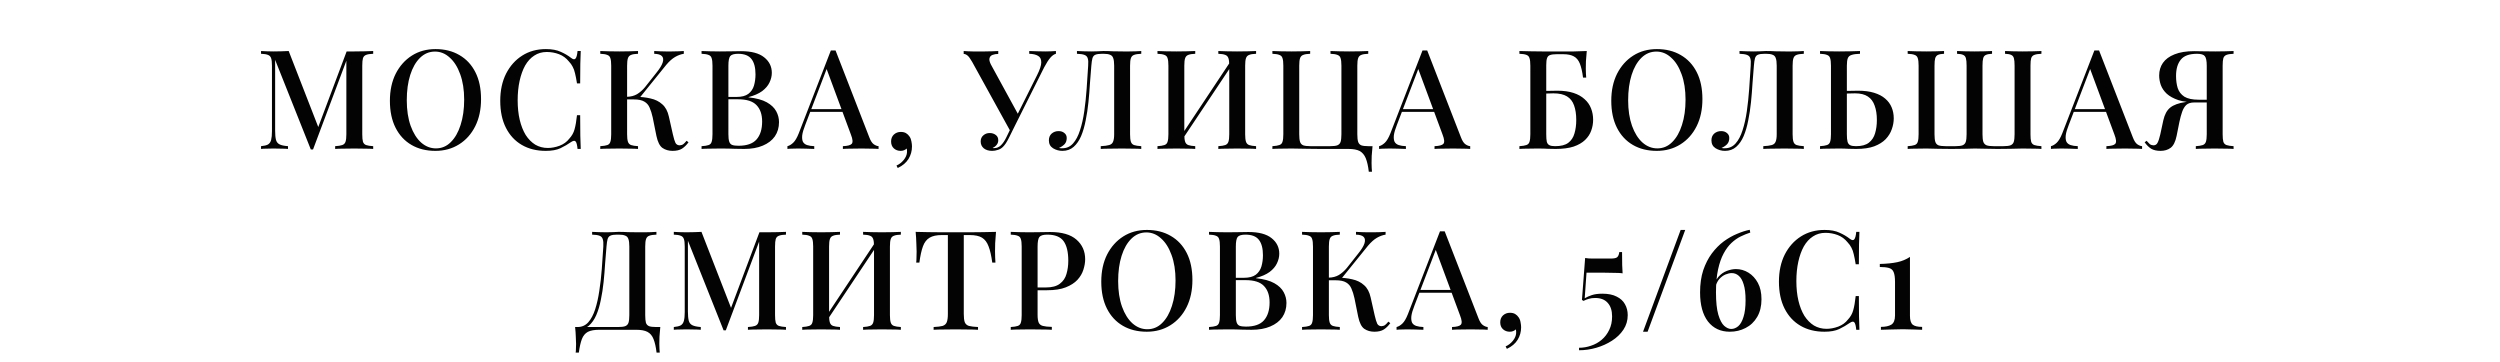 <?xml version="1.0" encoding="UTF-8"?> <svg xmlns="http://www.w3.org/2000/svg" width="235" height="34" viewBox="0 0 235 34" fill="none"><path d="M35.08 4.796V5.056C34.785 5.065 34.564 5.099 34.417 5.16C34.27 5.212 34.17 5.316 34.118 5.472C34.075 5.619 34.053 5.853 34.053 6.174V12.622C34.053 12.934 34.075 13.168 34.118 13.324C34.17 13.48 34.27 13.584 34.417 13.636C34.564 13.688 34.785 13.723 35.08 13.74V14C34.863 13.983 34.595 13.974 34.274 13.974C33.953 13.965 33.628 13.961 33.299 13.961C32.935 13.961 32.593 13.965 32.272 13.974C31.951 13.974 31.696 13.983 31.505 14V13.74C31.8 13.723 32.021 13.688 32.168 13.636C32.324 13.584 32.428 13.48 32.48 13.324C32.532 13.168 32.558 12.934 32.558 12.622V5.511L32.623 5.537L29.425 14.052H29.217L25.863 5.628V12.284C25.863 12.648 25.889 12.934 25.941 13.142C25.993 13.341 26.106 13.484 26.279 13.571C26.452 13.658 26.717 13.714 27.072 13.74V14C26.907 13.983 26.695 13.974 26.435 13.974C26.184 13.965 25.945 13.961 25.72 13.961C25.503 13.961 25.287 13.965 25.07 13.974C24.853 13.974 24.676 13.983 24.537 14V13.74C24.823 13.714 25.04 13.662 25.187 13.584C25.334 13.497 25.434 13.354 25.486 13.155C25.538 12.956 25.564 12.683 25.564 12.336V6.174C25.564 5.853 25.538 5.619 25.486 5.472C25.434 5.316 25.334 5.212 25.187 5.16C25.04 5.099 24.823 5.065 24.537 5.056V4.796C24.676 4.805 24.853 4.813 25.07 4.822C25.287 4.831 25.503 4.835 25.72 4.835C25.971 4.835 26.223 4.831 26.474 4.822C26.734 4.813 26.955 4.805 27.137 4.796L30.01 12.18L29.763 12.349L32.584 4.835C32.697 4.835 32.814 4.835 32.935 4.835C33.056 4.835 33.178 4.835 33.299 4.835C33.628 4.835 33.953 4.831 34.274 4.822C34.595 4.813 34.863 4.805 35.08 4.796ZM40.941 4.614C41.79 4.614 42.536 4.8 43.177 5.173C43.827 5.546 44.33 6.083 44.685 6.785C45.04 7.478 45.218 8.323 45.218 9.32C45.218 10.291 45.036 11.14 44.672 11.868C44.308 12.596 43.801 13.164 43.151 13.571C42.501 13.978 41.76 14.182 40.928 14.182C40.07 14.182 39.32 13.996 38.679 13.623C38.038 13.25 37.539 12.713 37.184 12.011C36.829 11.309 36.651 10.464 36.651 9.476C36.651 8.505 36.833 7.656 37.197 6.928C37.57 6.2 38.077 5.632 38.718 5.225C39.359 4.818 40.1 4.614 40.941 4.614ZM40.889 4.848C40.352 4.848 39.884 5.043 39.485 5.433C39.086 5.823 38.779 6.36 38.562 7.045C38.345 7.73 38.237 8.523 38.237 9.424C38.237 10.343 38.358 11.144 38.601 11.829C38.844 12.505 39.173 13.029 39.589 13.402C40.005 13.766 40.469 13.948 40.98 13.948C41.517 13.948 41.981 13.753 42.371 13.363C42.77 12.973 43.077 12.436 43.294 11.751C43.519 11.058 43.632 10.265 43.632 9.372C43.632 8.445 43.506 7.643 43.255 6.967C43.012 6.291 42.683 5.771 42.267 5.407C41.86 5.034 41.4 4.848 40.889 4.848ZM51.312 4.614C51.885 4.614 52.352 4.701 52.717 4.874C53.089 5.039 53.419 5.234 53.705 5.459C53.878 5.589 54.008 5.606 54.094 5.511C54.19 5.407 54.255 5.169 54.289 4.796H54.589C54.571 5.125 54.558 5.524 54.55 5.992C54.541 6.451 54.536 7.067 54.536 7.838H54.237C54.177 7.457 54.116 7.145 54.056 6.902C54.004 6.659 53.93 6.451 53.834 6.278C53.748 6.105 53.627 5.936 53.471 5.771C53.219 5.459 52.911 5.234 52.547 5.095C52.184 4.956 51.798 4.887 51.391 4.887C50.949 4.887 50.559 5 50.221 5.225C49.883 5.442 49.596 5.754 49.362 6.161C49.137 6.568 48.964 7.049 48.843 7.604C48.721 8.159 48.66 8.765 48.66 9.424C48.66 10.1 48.725 10.715 48.855 11.27C48.986 11.816 49.172 12.288 49.414 12.687C49.666 13.077 49.965 13.38 50.312 13.597C50.667 13.805 51.061 13.909 51.495 13.909C51.85 13.909 52.218 13.84 52.599 13.701C52.981 13.554 53.284 13.333 53.51 13.038C53.752 12.778 53.917 12.488 54.004 12.167C54.099 11.838 54.177 11.391 54.237 10.828H54.536C54.536 11.625 54.541 12.271 54.55 12.765C54.558 13.25 54.571 13.662 54.589 14H54.289C54.255 13.627 54.194 13.393 54.108 13.298C54.029 13.203 53.895 13.216 53.705 13.337C53.384 13.562 53.041 13.762 52.678 13.935C52.322 14.1 51.863 14.182 51.3 14.182C50.441 14.182 49.692 13.996 49.05 13.623C48.409 13.25 47.911 12.713 47.556 12.011C47.2 11.309 47.023 10.464 47.023 9.476C47.023 8.505 47.205 7.656 47.569 6.928C47.941 6.2 48.448 5.632 49.09 5.225C49.731 4.818 50.472 4.614 51.312 4.614ZM59.975 4.796V5.056C59.689 5.065 59.472 5.099 59.325 5.16C59.178 5.212 59.078 5.316 59.026 5.472C58.974 5.619 58.948 5.853 58.948 6.174V12.622C58.948 12.934 58.974 13.168 59.026 13.324C59.078 13.48 59.178 13.584 59.325 13.636C59.472 13.688 59.689 13.723 59.975 13.74V14C59.767 13.983 59.502 13.974 59.182 13.974C58.87 13.965 58.549 13.961 58.22 13.961C57.856 13.961 57.514 13.965 57.193 13.974C56.881 13.974 56.625 13.983 56.426 14V13.74C56.721 13.723 56.941 13.688 57.089 13.636C57.236 13.584 57.331 13.48 57.375 13.324C57.427 13.168 57.453 12.934 57.453 12.622V6.174C57.453 5.853 57.427 5.619 57.375 5.472C57.331 5.316 57.232 5.212 57.076 5.16C56.928 5.099 56.712 5.065 56.426 5.056V4.796C56.625 4.805 56.881 4.813 57.193 4.822C57.514 4.831 57.856 4.835 58.22 4.835C58.549 4.835 58.87 4.831 59.182 4.822C59.502 4.813 59.767 4.805 59.975 4.796ZM59.689 9.099C60.226 9.099 60.712 9.151 61.145 9.255C61.587 9.35 61.955 9.532 62.25 9.801C62.553 10.061 62.761 10.447 62.874 10.958L63.251 12.635C63.337 13.016 63.42 13.285 63.498 13.441C63.584 13.588 63.719 13.662 63.901 13.662C64.04 13.653 64.152 13.614 64.239 13.545C64.334 13.467 64.434 13.363 64.538 13.233L64.72 13.376C64.538 13.627 64.334 13.827 64.109 13.974C63.883 14.113 63.589 14.182 63.225 14.182C62.861 14.182 62.544 14.091 62.276 13.909C62.016 13.727 61.825 13.35 61.704 12.778L61.353 11.036C61.275 10.681 61.179 10.377 61.067 10.126C60.963 9.875 60.798 9.684 60.573 9.554C60.347 9.415 60.018 9.346 59.585 9.346H58.675V9.099H59.689ZM58.935 9.346V9.099C59.299 9.09 59.615 9.008 59.884 8.852C60.153 8.687 60.4 8.471 60.625 8.202L61.704 6.837C62.007 6.464 62.202 6.148 62.289 5.888C62.376 5.619 62.354 5.416 62.224 5.277C62.094 5.138 61.851 5.065 61.496 5.056V4.796C61.678 4.805 61.86 4.813 62.042 4.822C62.224 4.822 62.406 4.826 62.588 4.835C62.77 4.835 62.952 4.835 63.134 4.835C63.368 4.835 63.58 4.831 63.771 4.822C63.97 4.813 64.139 4.805 64.278 4.796V5.056C64.001 5.099 63.727 5.199 63.459 5.355C63.19 5.511 62.913 5.758 62.627 6.096L60.001 9.346H58.935ZM65.947 4.796C66.146 4.805 66.402 4.813 66.714 4.822C67.034 4.831 67.351 4.835 67.663 4.835C68.079 4.835 68.473 4.831 68.846 4.822C69.227 4.813 69.496 4.809 69.652 4.809C70.623 4.809 71.346 5 71.823 5.381C72.308 5.762 72.551 6.252 72.551 6.85C72.551 7.153 72.477 7.457 72.33 7.76C72.191 8.055 71.962 8.323 71.641 8.566C71.32 8.8 70.895 8.986 70.367 9.125V9.151C71.095 9.229 71.667 9.385 72.083 9.619C72.499 9.853 72.793 10.135 72.967 10.464C73.14 10.785 73.227 11.123 73.227 11.478C73.227 11.989 73.097 12.436 72.837 12.817C72.577 13.19 72.2 13.48 71.706 13.688C71.221 13.896 70.635 14 69.951 14C69.76 14 69.47 13.996 69.08 13.987C68.698 13.97 68.235 13.961 67.689 13.961C67.359 13.961 67.034 13.965 66.714 13.974C66.402 13.974 66.146 13.983 65.947 14V13.74C66.242 13.723 66.463 13.688 66.61 13.636C66.757 13.584 66.853 13.48 66.896 13.324C66.948 13.168 66.974 12.934 66.974 12.622V6.174C66.974 5.853 66.948 5.619 66.896 5.472C66.853 5.316 66.753 5.212 66.597 5.16C66.45 5.099 66.233 5.065 65.947 5.056V4.796ZM69.379 5.056C69.006 5.056 68.759 5.13 68.638 5.277C68.525 5.424 68.469 5.723 68.469 6.174V12.622C68.469 12.925 68.495 13.155 68.547 13.311C68.599 13.467 68.69 13.571 68.82 13.623C68.959 13.675 69.158 13.701 69.418 13.701C70.198 13.701 70.761 13.506 71.108 13.116C71.463 12.717 71.641 12.154 71.641 11.426C71.641 10.759 71.463 10.243 71.108 9.879C70.761 9.515 70.185 9.333 69.379 9.333H68.118C68.118 9.333 68.118 9.298 68.118 9.229C68.118 9.151 68.118 9.112 68.118 9.112H69.236C69.713 9.112 70.081 9.017 70.341 8.826C70.601 8.627 70.778 8.367 70.874 8.046C70.969 7.717 71.017 7.366 71.017 6.993C71.017 6.352 70.891 5.871 70.64 5.55C70.388 5.221 69.968 5.056 69.379 5.056ZM78.542 4.744L81.714 12.908C81.836 13.229 81.974 13.445 82.13 13.558C82.295 13.671 82.447 13.731 82.585 13.74V14C82.377 13.983 82.13 13.974 81.844 13.974C81.567 13.965 81.285 13.961 80.999 13.961C80.635 13.961 80.297 13.965 79.985 13.974C79.673 13.974 79.422 13.983 79.231 14V13.74C79.673 13.723 79.951 13.649 80.063 13.519C80.185 13.38 80.159 13.09 79.985 12.648L77.645 6.33L77.853 6.096L75.695 11.738C75.539 12.128 75.444 12.453 75.409 12.713C75.383 12.973 75.405 13.177 75.474 13.324C75.552 13.471 75.682 13.575 75.864 13.636C76.046 13.697 76.272 13.731 76.54 13.74V14C76.28 13.983 76.016 13.974 75.747 13.974C75.487 13.965 75.24 13.961 75.006 13.961C74.798 13.961 74.612 13.965 74.447 13.974C74.291 13.974 74.148 13.983 74.018 14V13.74C74.2 13.697 74.382 13.588 74.564 13.415C74.746 13.242 74.92 12.947 75.084 12.531L78.1 4.744C78.17 4.744 78.243 4.744 78.321 4.744C78.399 4.744 78.473 4.744 78.542 4.744ZM79.907 10.256V10.516H76.033L76.163 10.256H79.907ZM84.673 12.401C84.873 12.401 85.037 12.44 85.167 12.518C85.297 12.596 85.406 12.7 85.492 12.83C85.588 12.969 85.648 13.125 85.674 13.298C85.709 13.471 85.726 13.627 85.726 13.766C85.726 14.191 85.618 14.581 85.401 14.936C85.184 15.291 84.847 15.577 84.387 15.794L84.27 15.56C84.53 15.447 84.755 15.274 84.946 15.04C85.137 14.806 85.241 14.568 85.258 14.325C85.267 14.195 85.258 14.074 85.232 13.961C85.076 14.108 84.885 14.182 84.66 14.182C84.409 14.182 84.197 14.104 84.023 13.948C83.85 13.792 83.763 13.575 83.763 13.298C83.763 13.029 83.85 12.813 84.023 12.648C84.205 12.483 84.422 12.401 84.673 12.401ZM99.257 4.796V5.056C99.083 5.099 98.91 5.221 98.737 5.42C98.563 5.619 98.368 5.923 98.152 6.33L95.188 12.245L94.941 12.271L91.379 5.81C91.205 5.507 91.058 5.307 90.937 5.212C90.815 5.117 90.698 5.069 90.586 5.069V4.796C90.707 4.805 90.841 4.813 90.989 4.822C91.136 4.822 91.288 4.826 91.444 4.835C91.608 4.835 91.769 4.835 91.925 4.835C92.124 4.835 92.336 4.835 92.562 4.835C92.787 4.835 93.012 4.831 93.238 4.822C93.463 4.813 93.662 4.805 93.836 4.796V5.069C93.636 5.069 93.459 5.099 93.303 5.16C93.155 5.212 93.06 5.312 93.017 5.459C92.973 5.598 93.012 5.793 93.134 6.044L95.734 10.802L95.448 11.14L97.476 7.084C97.744 6.555 97.879 6.148 97.879 5.862C97.879 5.567 97.779 5.364 97.58 5.251C97.38 5.13 97.103 5.065 96.748 5.056V4.796C97.008 4.805 97.268 4.813 97.528 4.822C97.788 4.831 98.039 4.835 98.282 4.835C98.498 4.835 98.68 4.831 98.828 4.822C98.984 4.813 99.127 4.805 99.257 4.796ZM95.227 11.608L95.461 11.699L94.85 12.934C94.737 13.159 94.637 13.337 94.551 13.467C94.464 13.597 94.373 13.71 94.278 13.805C94.139 13.944 93.979 14.039 93.797 14.091C93.615 14.152 93.437 14.182 93.264 14.182C92.943 14.182 92.683 14.104 92.484 13.948C92.284 13.783 92.185 13.567 92.185 13.298C92.185 13.055 92.267 12.865 92.432 12.726C92.596 12.579 92.796 12.505 93.03 12.505C93.255 12.505 93.446 12.566 93.602 12.687C93.758 12.8 93.836 12.964 93.836 13.181C93.836 13.354 93.784 13.502 93.68 13.623C93.584 13.744 93.463 13.835 93.316 13.896C93.333 13.913 93.355 13.922 93.381 13.922C93.407 13.922 93.433 13.922 93.459 13.922C93.693 13.922 93.901 13.835 94.083 13.662C94.265 13.489 94.434 13.242 94.59 12.921L95.227 11.608ZM107.279 4.796V5.056C106.985 5.065 106.759 5.099 106.603 5.16C106.456 5.212 106.356 5.316 106.304 5.472C106.252 5.619 106.226 5.853 106.226 6.174V12.622C106.226 12.934 106.252 13.168 106.304 13.324C106.356 13.48 106.456 13.584 106.603 13.636C106.759 13.688 106.985 13.723 107.279 13.74V14C107.08 13.983 106.816 13.974 106.486 13.974C106.166 13.965 105.823 13.961 105.459 13.961C105.095 13.961 104.731 13.965 104.367 13.974C104.003 13.974 103.704 13.983 103.47 14V13.74C103.817 13.723 104.081 13.688 104.263 13.636C104.445 13.584 104.567 13.48 104.627 13.324C104.697 13.168 104.731 12.934 104.731 12.622V6.174C104.731 5.853 104.701 5.615 104.64 5.459C104.588 5.303 104.489 5.199 104.341 5.147C104.203 5.086 103.999 5.056 103.73 5.056H103.587C103.31 5.056 103.102 5.086 102.963 5.147C102.833 5.199 102.742 5.307 102.69 5.472C102.647 5.628 102.612 5.862 102.586 6.174C102.543 6.685 102.5 7.236 102.456 7.825C102.422 8.414 102.374 9.008 102.313 9.606C102.253 10.204 102.166 10.776 102.053 11.322C101.949 11.868 101.806 12.358 101.624 12.791C101.442 13.216 101.208 13.554 100.922 13.805C100.636 14.056 100.285 14.182 99.869 14.182C99.549 14.182 99.254 14.1 98.985 13.935C98.725 13.77 98.595 13.523 98.595 13.194C98.595 12.925 98.682 12.713 98.855 12.557C99.037 12.401 99.254 12.323 99.505 12.323C99.731 12.323 99.913 12.384 100.051 12.505C100.199 12.618 100.272 12.774 100.272 12.973C100.272 13.207 100.207 13.398 100.077 13.545C99.947 13.684 99.77 13.805 99.544 13.909C99.605 13.918 99.661 13.926 99.713 13.935C99.774 13.935 99.826 13.935 99.869 13.935C100.268 13.935 100.602 13.783 100.87 13.48C101.139 13.177 101.356 12.765 101.52 12.245C101.694 11.716 101.828 11.118 101.923 10.451C102.019 9.784 102.092 9.086 102.144 8.358C102.196 7.621 102.244 6.893 102.287 6.174C102.313 5.871 102.3 5.641 102.248 5.485C102.205 5.329 102.101 5.221 101.936 5.16C101.78 5.099 101.546 5.065 101.234 5.056V4.796C101.416 4.805 101.633 4.813 101.884 4.822C102.136 4.831 102.365 4.835 102.573 4.835C102.773 4.835 102.963 4.831 103.145 4.822C103.336 4.805 103.527 4.796 103.717 4.796C104.047 4.796 104.346 4.805 104.614 4.822C104.883 4.831 105.204 4.835 105.576 4.835C105.758 4.835 105.953 4.835 106.161 4.835C106.378 4.826 106.582 4.822 106.772 4.822C106.972 4.813 107.141 4.805 107.279 4.796ZM112.352 4.796V5.056C112.066 5.065 111.849 5.099 111.702 5.16C111.555 5.212 111.455 5.316 111.403 5.472C111.351 5.619 111.325 5.853 111.325 6.174V12.622C111.325 12.934 111.351 13.168 111.403 13.324C111.455 13.48 111.555 13.584 111.702 13.636C111.849 13.688 112.066 13.723 112.352 13.74V14C112.144 13.983 111.88 13.974 111.559 13.974C111.247 13.965 110.926 13.961 110.597 13.961C110.233 13.961 109.891 13.965 109.57 13.974C109.258 13.974 109.002 13.983 108.803 14V13.74C109.089 13.723 109.306 13.688 109.453 13.636C109.609 13.584 109.709 13.48 109.752 13.324C109.804 13.168 109.83 12.934 109.83 12.622V6.174C109.83 5.853 109.804 5.619 109.752 5.472C109.709 5.316 109.609 5.212 109.453 5.16C109.306 5.099 109.089 5.065 108.803 5.056V4.796C109.002 4.805 109.258 4.813 109.57 4.822C109.891 4.831 110.233 4.835 110.597 4.835C110.926 4.835 111.247 4.831 111.559 4.822C111.88 4.813 112.144 4.805 112.352 4.796ZM115.784 5.602C115.784 5.602 115.78 5.65 115.771 5.745C115.771 5.832 115.771 5.923 115.771 6.018C115.771 6.113 115.771 6.161 115.771 6.161L110.857 13.532L110.844 13.038L115.784 5.602ZM118.072 4.796V5.056C117.786 5.065 117.569 5.099 117.422 5.16C117.275 5.212 117.175 5.316 117.123 5.472C117.071 5.619 117.045 5.853 117.045 6.174V12.622C117.045 12.934 117.071 13.168 117.123 13.324C117.175 13.48 117.275 13.584 117.422 13.636C117.569 13.688 117.786 13.723 118.072 13.74V14C117.881 13.983 117.626 13.974 117.305 13.974C116.984 13.965 116.642 13.961 116.278 13.961C115.966 13.961 115.645 13.965 115.316 13.974C114.995 13.974 114.731 13.983 114.523 14V13.74C114.809 13.723 115.026 13.688 115.173 13.636C115.32 13.584 115.42 13.48 115.472 13.324C115.524 13.168 115.55 12.934 115.55 12.622V6.174C115.55 5.853 115.524 5.619 115.472 5.472C115.42 5.316 115.32 5.212 115.173 5.16C115.026 5.099 114.809 5.065 114.523 5.056V4.796C114.731 4.805 114.995 4.813 115.316 4.822C115.645 4.831 115.966 4.835 116.278 4.835C116.642 4.835 116.984 4.831 117.305 4.822C117.626 4.813 117.881 4.805 118.072 4.796ZM128.615 4.796V5.056C128.329 5.065 128.113 5.099 127.965 5.16C127.818 5.212 127.718 5.316 127.666 5.472C127.614 5.619 127.588 5.853 127.588 6.174V12.622C127.588 12.934 127.614 13.172 127.666 13.337C127.718 13.493 127.818 13.601 127.965 13.662C128.113 13.714 128.329 13.74 128.615 13.74H129.018C128.984 14.052 128.958 14.355 128.94 14.65C128.932 14.945 128.927 15.17 128.927 15.326C128.927 15.491 128.932 15.642 128.94 15.781C128.949 15.928 128.958 16.05 128.966 16.145H128.667C128.607 15.616 128.511 15.192 128.381 14.871C128.251 14.559 128.061 14.334 127.809 14.195C127.558 14.065 127.211 14 126.769 14C126.475 14 126.158 14 125.82 14C125.491 14 125.175 14 124.871 14C124.577 14 124.33 14 124.13 14C123.827 14 123.424 13.996 122.921 13.987C122.419 13.97 121.912 13.961 121.4 13.961C121.036 13.961 120.694 13.965 120.373 13.974C120.061 13.974 119.806 13.983 119.606 14V13.74C119.892 13.723 120.109 13.688 120.256 13.636C120.412 13.584 120.512 13.48 120.555 13.324C120.607 13.168 120.633 12.934 120.633 12.622V6.174C120.633 5.853 120.607 5.619 120.555 5.472C120.512 5.316 120.412 5.212 120.256 5.16C120.109 5.099 119.892 5.065 119.606 5.056V4.796C119.806 4.805 120.061 4.813 120.373 4.822C120.694 4.831 121.036 4.835 121.4 4.835C121.73 4.835 122.05 4.831 122.362 4.822C122.683 4.813 122.947 4.805 123.155 4.796V5.056C122.869 5.065 122.653 5.099 122.505 5.16C122.358 5.212 122.258 5.316 122.206 5.472C122.154 5.619 122.128 5.853 122.128 6.174V12.622C122.128 12.934 122.154 13.172 122.206 13.337C122.258 13.493 122.358 13.601 122.505 13.662C122.661 13.714 122.887 13.74 123.181 13.74H125.04C125.335 13.74 125.556 13.714 125.703 13.662C125.859 13.601 125.963 13.493 126.015 13.337C126.067 13.172 126.093 12.934 126.093 12.622V6.174C126.093 5.853 126.067 5.619 126.015 5.472C125.972 5.316 125.872 5.212 125.716 5.16C125.569 5.099 125.352 5.065 125.066 5.056V4.796C125.274 4.805 125.539 4.813 125.859 4.822C126.189 4.831 126.509 4.835 126.821 4.835C127.185 4.835 127.528 4.831 127.848 4.822C128.169 4.813 128.425 4.805 128.615 4.796ZM134.157 4.744L137.329 12.908C137.45 13.229 137.589 13.445 137.745 13.558C137.91 13.671 138.061 13.731 138.2 13.74V14C137.992 13.983 137.745 13.974 137.459 13.974C137.182 13.965 136.9 13.961 136.614 13.961C136.25 13.961 135.912 13.965 135.6 13.974C135.288 13.974 135.037 13.983 134.846 14V13.74C135.288 13.723 135.565 13.649 135.678 13.519C135.799 13.38 135.773 13.09 135.6 12.648L133.26 6.33L133.468 6.096L131.31 11.738C131.154 12.128 131.059 12.453 131.024 12.713C130.998 12.973 131.02 13.177 131.089 13.324C131.167 13.471 131.297 13.575 131.479 13.636C131.661 13.697 131.886 13.731 132.155 13.74V14C131.895 13.983 131.631 13.974 131.362 13.974C131.102 13.965 130.855 13.961 130.621 13.961C130.413 13.961 130.227 13.965 130.062 13.974C129.906 13.974 129.763 13.983 129.633 14V13.74C129.815 13.697 129.997 13.588 130.179 13.415C130.361 13.242 130.534 12.947 130.699 12.531L133.715 4.744C133.784 4.744 133.858 4.744 133.936 4.744C134.014 4.744 134.088 4.744 134.157 4.744ZM135.522 10.256V10.516H131.648L131.778 10.256H135.522ZM149.156 4.796C149.121 5.125 149.095 5.446 149.078 5.758C149.069 6.061 149.065 6.295 149.065 6.46C149.065 6.625 149.069 6.781 149.078 6.928C149.086 7.075 149.095 7.197 149.104 7.292H148.805C148.735 6.737 148.636 6.3 148.506 5.979C148.376 5.658 148.189 5.433 147.947 5.303C147.704 5.164 147.366 5.095 146.933 5.095H146.348C146.07 5.095 145.858 5.121 145.711 5.173C145.572 5.216 145.477 5.312 145.425 5.459C145.373 5.598 145.347 5.819 145.347 6.122V12.622C145.347 12.925 145.364 13.159 145.399 13.324C145.442 13.48 145.524 13.588 145.646 13.649C145.767 13.71 145.945 13.74 146.179 13.74C146.725 13.74 147.136 13.636 147.414 13.428C147.7 13.211 147.895 12.917 147.999 12.544C148.111 12.171 148.168 11.751 148.168 11.283C148.168 10.737 148.098 10.278 147.96 9.905C147.83 9.532 147.609 9.251 147.297 9.06C146.985 8.869 146.56 8.774 146.023 8.774C145.919 8.774 145.767 8.778 145.568 8.787C145.368 8.787 145.173 8.791 144.983 8.8C144.801 8.8 144.666 8.8 144.58 8.8L144.554 8.54C144.926 8.54 145.286 8.54 145.633 8.54C145.979 8.531 146.235 8.527 146.4 8.527C146.98 8.527 147.483 8.596 147.908 8.735C148.332 8.874 148.679 9.069 148.948 9.32C149.225 9.563 149.429 9.853 149.559 10.191C149.689 10.52 149.754 10.876 149.754 11.257C149.754 11.612 149.693 11.955 149.572 12.284C149.459 12.605 149.268 12.895 149 13.155C148.731 13.415 148.371 13.623 147.921 13.779C147.47 13.926 146.907 14 146.231 14C146.014 14 145.78 13.996 145.529 13.987C145.277 13.97 144.931 13.961 144.489 13.961C144.22 13.961 143.925 13.965 143.605 13.974C143.284 13.974 143.024 13.983 142.825 14V13.74C143.111 13.723 143.327 13.688 143.475 13.636C143.631 13.584 143.73 13.48 143.774 13.324C143.826 13.168 143.852 12.934 143.852 12.622V6.174C143.852 5.853 143.826 5.619 143.774 5.472C143.73 5.316 143.635 5.212 143.488 5.16C143.34 5.099 143.119 5.065 142.825 5.056V4.796C143.163 4.805 143.514 4.813 143.878 4.822C144.25 4.822 144.614 4.826 144.97 4.835C145.334 4.835 145.672 4.835 145.984 4.835C146.296 4.835 146.551 4.835 146.751 4.835C147.106 4.835 147.505 4.835 147.947 4.835C148.397 4.826 148.8 4.813 149.156 4.796ZM155.75 4.614C156.6 4.614 157.345 4.8 157.986 5.173C158.636 5.546 159.139 6.083 159.494 6.785C159.85 7.478 160.027 8.323 160.027 9.32C160.027 10.291 159.845 11.14 159.481 11.868C159.117 12.596 158.61 13.164 157.96 13.571C157.31 13.978 156.569 14.182 155.737 14.182C154.879 14.182 154.13 13.996 153.488 13.623C152.847 13.25 152.349 12.713 151.993 12.011C151.638 11.309 151.46 10.464 151.46 9.476C151.46 8.505 151.642 7.656 152.006 6.928C152.379 6.2 152.886 5.632 153.527 5.225C154.169 4.818 154.91 4.614 155.75 4.614ZM155.698 4.848C155.161 4.848 154.693 5.043 154.294 5.433C153.896 5.823 153.588 6.36 153.371 7.045C153.155 7.73 153.046 8.523 153.046 9.424C153.046 10.343 153.168 11.144 153.41 11.829C153.653 12.505 153.982 13.029 154.398 13.402C154.814 13.766 155.278 13.948 155.789 13.948C156.327 13.948 156.79 13.753 157.18 13.363C157.579 12.973 157.887 12.436 158.103 11.751C158.329 11.058 158.441 10.265 158.441 9.372C158.441 8.445 158.316 7.643 158.064 6.967C157.822 6.291 157.492 5.771 157.076 5.407C156.669 5.034 156.21 4.848 155.698 4.848ZM169.559 4.796V5.056C169.264 5.065 169.039 5.099 168.883 5.16C168.736 5.212 168.636 5.316 168.584 5.472C168.532 5.619 168.506 5.853 168.506 6.174V12.622C168.506 12.934 168.532 13.168 168.584 13.324C168.636 13.48 168.736 13.584 168.883 13.636C169.039 13.688 169.264 13.723 169.559 13.74V14C169.36 13.983 169.095 13.974 168.766 13.974C168.445 13.965 168.103 13.961 167.739 13.961C167.375 13.961 167.011 13.965 166.647 13.974C166.283 13.974 165.984 13.983 165.75 14V13.74C166.097 13.723 166.361 13.688 166.543 13.636C166.725 13.584 166.846 13.48 166.907 13.324C166.976 13.168 167.011 12.934 167.011 12.622V6.174C167.011 5.853 166.981 5.615 166.92 5.459C166.868 5.303 166.768 5.199 166.621 5.147C166.482 5.086 166.279 5.056 166.01 5.056H165.867C165.59 5.056 165.382 5.086 165.243 5.147C165.113 5.199 165.022 5.307 164.97 5.472C164.927 5.628 164.892 5.862 164.866 6.174C164.823 6.685 164.779 7.236 164.736 7.825C164.701 8.414 164.654 9.008 164.593 9.606C164.532 10.204 164.446 10.776 164.333 11.322C164.229 11.868 164.086 12.358 163.904 12.791C163.722 13.216 163.488 13.554 163.202 13.805C162.916 14.056 162.565 14.182 162.149 14.182C161.828 14.182 161.534 14.1 161.265 13.935C161.005 13.77 160.875 13.523 160.875 13.194C160.875 12.925 160.962 12.713 161.135 12.557C161.317 12.401 161.534 12.323 161.785 12.323C162.01 12.323 162.192 12.384 162.331 12.505C162.478 12.618 162.552 12.774 162.552 12.973C162.552 13.207 162.487 13.398 162.357 13.545C162.227 13.684 162.049 13.805 161.824 13.909C161.885 13.918 161.941 13.926 161.993 13.935C162.054 13.935 162.106 13.935 162.149 13.935C162.548 13.935 162.881 13.783 163.15 13.48C163.419 13.177 163.635 12.765 163.8 12.245C163.973 11.716 164.108 11.118 164.203 10.451C164.298 9.784 164.372 9.086 164.424 8.358C164.476 7.621 164.524 6.893 164.567 6.174C164.593 5.871 164.58 5.641 164.528 5.485C164.485 5.329 164.381 5.221 164.216 5.16C164.06 5.099 163.826 5.065 163.514 5.056V4.796C163.696 4.805 163.913 4.813 164.164 4.822C164.415 4.831 164.645 4.835 164.853 4.835C165.052 4.835 165.243 4.831 165.425 4.822C165.616 4.805 165.806 4.796 165.997 4.796C166.326 4.796 166.625 4.805 166.894 4.822C167.163 4.831 167.483 4.835 167.856 4.835C168.038 4.835 168.233 4.835 168.441 4.835C168.658 4.826 168.861 4.822 169.052 4.822C169.251 4.813 169.42 4.805 169.559 4.796ZM174.84 4.796V5.056C174.502 5.065 174.242 5.099 174.06 5.16C173.878 5.212 173.756 5.316 173.696 5.472C173.635 5.619 173.605 5.853 173.605 6.174V12.622C173.605 12.925 173.626 13.159 173.67 13.324C173.713 13.48 173.795 13.588 173.917 13.649C174.038 13.71 174.22 13.74 174.463 13.74C174.991 13.74 175.394 13.632 175.672 13.415C175.958 13.19 176.153 12.895 176.257 12.531C176.369 12.158 176.426 11.742 176.426 11.283C176.426 10.754 176.356 10.304 176.218 9.931C176.088 9.55 175.875 9.264 175.581 9.073C175.286 8.874 174.883 8.774 174.372 8.774C174.198 8.774 174.012 8.778 173.813 8.787C173.622 8.787 173.436 8.791 173.254 8.8C173.08 8.8 172.942 8.8 172.838 8.8L172.812 8.54C173.184 8.54 173.544 8.54 173.891 8.54C174.237 8.531 174.493 8.527 174.658 8.527C175.238 8.527 175.741 8.592 176.166 8.722C176.59 8.852 176.937 9.034 177.206 9.268C177.483 9.502 177.687 9.779 177.817 10.1C177.947 10.412 178.012 10.754 178.012 11.127C178.012 11.465 177.951 11.803 177.83 12.141C177.717 12.479 177.526 12.791 177.258 13.077C176.989 13.354 176.629 13.58 176.179 13.753C175.728 13.918 175.165 14 174.489 14C174.289 14 174.051 13.996 173.774 13.987C173.505 13.97 173.197 13.961 172.851 13.961C172.504 13.961 172.17 13.965 171.85 13.974C171.538 13.974 171.282 13.983 171.083 14V13.74C171.369 13.723 171.585 13.688 171.733 13.636C171.889 13.584 171.988 13.48 172.032 13.324C172.084 13.168 172.11 12.934 172.11 12.622V6.174C172.11 5.853 172.084 5.619 172.032 5.472C171.988 5.316 171.889 5.212 171.733 5.16C171.585 5.099 171.369 5.065 171.083 5.056V4.796C171.282 4.805 171.538 4.813 171.85 4.822C172.17 4.831 172.513 4.835 172.877 4.835C173.241 4.835 173.6 4.831 173.956 4.822C174.32 4.813 174.614 4.805 174.84 4.796ZM191.893 4.796V5.056C191.607 5.065 191.386 5.099 191.23 5.16C191.082 5.212 190.983 5.316 190.931 5.472C190.887 5.619 190.866 5.853 190.866 6.174V12.622C190.866 12.934 190.887 13.168 190.931 13.324C190.983 13.48 191.082 13.584 191.23 13.636C191.386 13.688 191.607 13.723 191.893 13.74V14C191.702 13.983 191.446 13.974 191.126 13.974C190.814 13.965 190.48 13.961 190.125 13.961C189.761 13.961 189.379 13.97 188.981 13.987C188.591 13.996 188.183 14 187.759 14C187.507 14 187.252 13.996 186.992 13.987C186.74 13.978 186.498 13.974 186.264 13.974C186.038 13.965 185.83 13.961 185.64 13.961C185.345 13.961 185.003 13.97 184.613 13.987C184.231 13.996 183.846 14 183.456 14C183.014 14 182.598 13.996 182.208 13.987C181.826 13.97 181.454 13.961 181.09 13.961C180.734 13.961 180.396 13.965 180.076 13.974C179.764 13.974 179.512 13.983 179.322 14V13.74C179.608 13.723 179.824 13.688 179.972 13.636C180.128 13.584 180.227 13.48 180.271 13.324C180.323 13.168 180.349 12.934 180.349 12.622V6.174C180.349 5.853 180.323 5.619 180.271 5.472C180.227 5.316 180.128 5.212 179.972 5.16C179.824 5.099 179.608 5.065 179.322 5.056V4.796C179.521 4.805 179.777 4.813 180.089 4.822C180.409 4.831 180.752 4.835 181.116 4.835C181.419 4.835 181.714 4.831 182 4.822C182.294 4.813 182.541 4.805 182.741 4.796V5.056C182.489 5.065 182.299 5.099 182.169 5.16C182.047 5.212 181.961 5.316 181.909 5.472C181.865 5.619 181.844 5.853 181.844 6.174V12.622C181.844 12.934 181.87 13.172 181.922 13.337C181.974 13.493 182.073 13.601 182.221 13.662C182.377 13.714 182.602 13.74 182.897 13.74H183.807C184.101 13.74 184.322 13.714 184.47 13.662C184.626 13.601 184.73 13.493 184.782 13.337C184.834 13.172 184.86 12.934 184.86 12.622V6.174C184.86 5.853 184.838 5.619 184.795 5.472C184.751 5.316 184.665 5.212 184.535 5.16C184.413 5.099 184.223 5.065 183.963 5.056V4.796C184.162 4.805 184.409 4.813 184.704 4.822C185.007 4.831 185.302 4.835 185.588 4.835C185.926 4.835 186.242 4.831 186.537 4.822C186.831 4.813 187.07 4.805 187.252 4.796V5.056C187 5.065 186.81 5.099 186.68 5.16C186.55 5.212 186.463 5.316 186.42 5.472C186.376 5.619 186.355 5.853 186.355 6.174V12.622C186.355 12.934 186.381 13.172 186.433 13.337C186.493 13.493 186.597 13.601 186.745 13.662C186.901 13.714 187.122 13.74 187.408 13.74H188.318C188.612 13.74 188.833 13.714 188.981 13.662C189.137 13.601 189.241 13.493 189.293 13.337C189.345 13.172 189.371 12.934 189.371 12.622V6.174C189.371 5.853 189.349 5.619 189.306 5.472C189.262 5.316 189.176 5.212 189.046 5.16C188.924 5.099 188.734 5.065 188.474 5.056V4.796C188.673 4.805 188.92 4.813 189.215 4.822C189.509 4.831 189.804 4.835 190.099 4.835C190.463 4.835 190.801 4.831 191.113 4.822C191.433 4.813 191.693 4.805 191.893 4.796ZM197.313 4.744L200.485 12.908C200.606 13.229 200.745 13.445 200.901 13.558C201.065 13.671 201.217 13.731 201.356 13.74V14C201.148 13.983 200.901 13.974 200.615 13.974C200.337 13.965 200.056 13.961 199.77 13.961C199.406 13.961 199.068 13.965 198.756 13.974C198.444 13.974 198.192 13.983 198.002 14V13.74C198.444 13.723 198.721 13.649 198.834 13.519C198.955 13.38 198.929 13.09 198.756 12.648L196.416 6.33L196.624 6.096L194.466 11.738C194.31 12.128 194.214 12.453 194.18 12.713C194.154 12.973 194.175 13.177 194.245 13.324C194.323 13.471 194.453 13.575 194.635 13.636C194.817 13.697 195.042 13.731 195.311 13.74V14C195.051 13.983 194.786 13.974 194.518 13.974C194.258 13.965 194.011 13.961 193.777 13.961C193.569 13.961 193.382 13.965 193.218 13.974C193.062 13.974 192.919 13.983 192.789 14V13.74C192.971 13.697 193.153 13.588 193.335 13.415C193.517 13.242 193.69 12.947 193.855 12.531L196.871 4.744C196.94 4.744 197.014 4.744 197.092 4.744C197.17 4.744 197.243 4.744 197.313 4.744ZM198.678 10.256V10.516H194.804L194.934 10.256H198.678ZM209.956 4.796V5.056C209.662 5.065 209.441 5.099 209.293 5.16C209.146 5.212 209.046 5.316 208.994 5.472C208.951 5.619 208.929 5.853 208.929 6.174V12.622C208.929 12.934 208.951 13.168 208.994 13.324C209.046 13.48 209.146 13.584 209.293 13.636C209.441 13.688 209.662 13.723 209.956 13.74V14C209.757 13.983 209.497 13.974 209.176 13.974C208.864 13.965 208.526 13.961 208.162 13.961C207.842 13.961 207.521 13.965 207.2 13.974C206.88 13.974 206.615 13.983 206.407 14V13.74C206.693 13.723 206.91 13.688 207.057 13.636C207.205 13.584 207.304 13.48 207.356 13.324C207.408 13.168 207.434 12.934 207.434 12.622V6.174C207.434 5.723 207.374 5.424 207.252 5.277C207.14 5.13 206.897 5.056 206.524 5.056C205.796 5.056 205.285 5.242 204.99 5.615C204.696 5.979 204.548 6.486 204.548 7.136C204.548 7.561 204.6 7.942 204.704 8.28C204.817 8.618 205.025 8.887 205.328 9.086C205.64 9.277 206.087 9.372 206.667 9.372H207.785C207.785 9.372 207.785 9.415 207.785 9.502C207.785 9.589 207.785 9.632 207.785 9.632H206.537C205.827 9.632 205.237 9.558 204.769 9.411C204.31 9.255 203.946 9.056 203.677 8.813C203.417 8.57 203.231 8.297 203.118 7.994C203.014 7.691 202.962 7.392 202.962 7.097C202.962 6.646 203.079 6.252 203.313 5.914C203.556 5.567 203.92 5.299 204.405 5.108C204.899 4.909 205.515 4.809 206.251 4.809C206.407 4.809 206.672 4.813 207.044 4.822C207.426 4.831 207.824 4.835 208.24 4.835C208.552 4.835 208.864 4.831 209.176 4.822C209.497 4.813 209.757 4.805 209.956 4.796ZM207.681 9.411L207.655 9.632H206.251C205.931 9.632 205.684 9.71 205.51 9.866C205.346 10.022 205.216 10.239 205.12 10.516C205.025 10.785 204.938 11.105 204.86 11.478L204.6 12.778C204.488 13.324 204.301 13.697 204.041 13.896C203.781 14.087 203.465 14.182 203.092 14.182C202.737 14.182 202.447 14.117 202.221 13.987C201.996 13.848 201.788 13.645 201.597 13.376L201.779 13.233C201.892 13.363 201.992 13.467 202.078 13.545C202.165 13.614 202.278 13.653 202.416 13.662C202.598 13.662 202.728 13.584 202.806 13.428C202.893 13.272 202.98 13.008 203.066 12.635L203.352 11.309C203.474 10.763 203.69 10.364 204.002 10.113C204.314 9.862 204.791 9.688 205.432 9.593C205.597 9.567 205.762 9.545 205.926 9.528C206.091 9.511 206.308 9.493 206.576 9.476C206.854 9.45 207.222 9.428 207.681 9.411ZM61.704 21.796V22.056C61.409 22.065 61.184 22.099 61.028 22.16C60.881 22.212 60.781 22.316 60.729 22.472C60.677 22.619 60.651 22.853 60.651 23.174V29.622C60.651 29.934 60.673 30.172 60.716 30.337C60.768 30.493 60.868 30.601 61.015 30.662C61.162 30.714 61.383 30.74 61.678 30.74H62.068C62.033 31.052 62.007 31.355 61.99 31.65C61.981 31.945 61.977 32.17 61.977 32.326C61.977 32.491 61.981 32.642 61.99 32.781C61.999 32.928 62.007 33.05 62.016 33.145H61.717C61.656 32.616 61.561 32.192 61.431 31.871C61.31 31.559 61.119 31.334 60.859 31.195C60.608 31.065 60.261 31 59.819 31H56.309C55.867 31 55.516 31.065 55.256 31.195C55.005 31.334 54.818 31.559 54.697 31.871C54.576 32.192 54.48 32.616 54.411 33.145H54.112C54.129 33.05 54.138 32.928 54.138 32.781C54.147 32.642 54.151 32.491 54.151 32.326C54.151 32.17 54.142 31.945 54.125 31.65C54.116 31.355 54.095 31.052 54.06 30.74H58.103C58.398 30.74 58.619 30.714 58.766 30.662C58.922 30.601 59.026 30.493 59.078 30.337C59.13 30.172 59.156 29.934 59.156 29.622V23.174C59.156 22.853 59.126 22.615 59.065 22.459C59.013 22.303 58.913 22.199 58.766 22.147C58.627 22.086 58.424 22.056 58.155 22.056H57.986C57.717 22.056 57.518 22.086 57.388 22.147C57.258 22.199 57.167 22.307 57.115 22.472C57.072 22.628 57.037 22.862 57.011 23.174C56.968 23.668 56.924 24.201 56.881 24.773C56.846 25.345 56.799 25.926 56.738 26.515C56.677 27.096 56.591 27.655 56.478 28.192C56.374 28.721 56.231 29.197 56.049 29.622C55.867 30.038 55.633 30.372 55.347 30.623C55.061 30.866 54.71 30.987 54.294 30.987V30.74C54.693 30.74 55.026 30.593 55.295 30.298C55.564 29.995 55.78 29.587 55.945 29.076C56.11 28.565 56.24 27.984 56.335 27.334C56.439 26.675 56.517 25.991 56.569 25.28C56.621 24.569 56.669 23.867 56.712 23.174C56.729 22.871 56.712 22.641 56.66 22.485C56.617 22.329 56.517 22.221 56.361 22.16C56.205 22.099 55.971 22.065 55.659 22.056V21.796C55.841 21.805 56.058 21.813 56.309 21.822C56.56 21.831 56.79 21.835 56.998 21.835C57.197 21.835 57.388 21.831 57.57 21.822C57.761 21.805 57.951 21.796 58.142 21.796C58.471 21.796 58.77 21.805 59.039 21.822C59.308 21.831 59.628 21.835 60.001 21.835C60.183 21.835 60.378 21.835 60.586 21.835C60.803 21.826 61.006 21.822 61.197 21.822C61.396 21.813 61.565 21.805 61.704 21.796ZM73.881 21.796V22.056C73.587 22.065 73.366 22.099 73.218 22.16C73.071 22.212 72.971 22.316 72.919 22.472C72.876 22.619 72.854 22.853 72.854 23.174V29.622C72.854 29.934 72.876 30.168 72.919 30.324C72.971 30.48 73.071 30.584 73.218 30.636C73.366 30.688 73.587 30.723 73.881 30.74V31C73.665 30.983 73.396 30.974 73.075 30.974C72.755 30.965 72.43 30.961 72.1 30.961C71.736 30.961 71.394 30.965 71.073 30.974C70.753 30.974 70.497 30.983 70.306 31V30.74C70.601 30.723 70.822 30.688 70.969 30.636C71.125 30.584 71.229 30.48 71.281 30.324C71.333 30.168 71.359 29.934 71.359 29.622V22.511L71.424 22.537L68.226 31.052H68.018L64.664 22.628V29.284C64.664 29.648 64.69 29.934 64.742 30.142C64.794 30.341 64.907 30.484 65.08 30.571C65.254 30.658 65.518 30.714 65.873 30.74V31C65.709 30.983 65.496 30.974 65.236 30.974C64.985 30.965 64.747 30.961 64.521 30.961C64.305 30.961 64.088 30.965 63.871 30.974C63.655 30.974 63.477 30.983 63.338 31V30.74C63.624 30.714 63.841 30.662 63.988 30.584C64.136 30.497 64.235 30.354 64.287 30.155C64.339 29.956 64.365 29.683 64.365 29.336V23.174C64.365 22.853 64.339 22.619 64.287 22.472C64.235 22.316 64.136 22.212 63.988 22.16C63.841 22.099 63.624 22.065 63.338 22.056V21.796C63.477 21.805 63.655 21.813 63.871 21.822C64.088 21.831 64.305 21.835 64.521 21.835C64.773 21.835 65.024 21.831 65.275 21.822C65.535 21.813 65.756 21.805 65.938 21.796L68.811 29.18L68.564 29.349L71.385 21.835C71.498 21.835 71.615 21.835 71.736 21.835C71.858 21.835 71.979 21.835 72.1 21.835C72.43 21.835 72.755 21.831 73.075 21.822C73.396 21.813 73.665 21.805 73.881 21.796ZM78.96 21.796V22.056C78.674 22.065 78.457 22.099 78.31 22.16C78.162 22.212 78.063 22.316 78.011 22.472C77.959 22.619 77.933 22.853 77.933 23.174V29.622C77.933 29.934 77.959 30.168 78.011 30.324C78.063 30.48 78.162 30.584 78.31 30.636C78.457 30.688 78.674 30.723 78.96 30.74V31C78.752 30.983 78.487 30.974 78.167 30.974C77.855 30.965 77.534 30.961 77.205 30.961C76.841 30.961 76.498 30.965 76.178 30.974C75.866 30.974 75.61 30.983 75.411 31V30.74C75.697 30.723 75.913 30.688 76.061 30.636C76.217 30.584 76.316 30.48 76.36 30.324C76.412 30.168 76.438 29.934 76.438 29.622V23.174C76.438 22.853 76.412 22.619 76.36 22.472C76.316 22.316 76.217 22.212 76.061 22.16C75.913 22.099 75.697 22.065 75.411 22.056V21.796C75.61 21.805 75.866 21.813 76.178 21.822C76.498 21.831 76.841 21.835 77.205 21.835C77.534 21.835 77.855 21.831 78.167 21.822C78.487 21.813 78.752 21.805 78.96 21.796ZM82.392 22.602C82.392 22.602 82.387 22.65 82.379 22.745C82.379 22.832 82.379 22.923 82.379 23.018C82.379 23.113 82.379 23.161 82.379 23.161L77.465 30.532L77.452 30.038L82.392 22.602ZM84.68 21.796V22.056C84.394 22.065 84.177 22.099 84.03 22.16C83.882 22.212 83.783 22.316 83.731 22.472C83.679 22.619 83.653 22.853 83.653 23.174V29.622C83.653 29.934 83.679 30.168 83.731 30.324C83.783 30.48 83.882 30.584 84.03 30.636C84.177 30.688 84.394 30.723 84.68 30.74V31C84.489 30.983 84.233 30.974 83.913 30.974C83.592 30.965 83.25 30.961 82.886 30.961C82.574 30.961 82.253 30.965 81.924 30.974C81.603 30.974 81.339 30.983 81.131 31V30.74C81.417 30.723 81.633 30.688 81.781 30.636C81.928 30.584 82.028 30.48 82.08 30.324C82.132 30.168 82.158 29.934 82.158 29.622V23.174C82.158 22.853 82.132 22.619 82.08 22.472C82.028 22.316 81.928 22.212 81.781 22.16C81.633 22.099 81.417 22.065 81.131 22.056V21.796C81.339 21.805 81.603 21.813 81.924 21.822C82.253 21.831 82.574 21.835 82.886 21.835C83.25 21.835 83.592 21.831 83.913 21.822C84.233 21.813 84.489 21.805 84.68 21.796ZM93.624 21.796C93.589 22.16 93.563 22.515 93.546 22.862C93.537 23.2 93.533 23.46 93.533 23.642C93.533 23.841 93.537 24.032 93.546 24.214C93.555 24.396 93.563 24.552 93.572 24.682H93.273C93.186 24.032 93.069 23.521 92.922 23.148C92.783 22.775 92.579 22.507 92.311 22.342C92.042 22.177 91.656 22.095 91.154 22.095H90.595V29.505C90.595 29.852 90.625 30.112 90.686 30.285C90.755 30.458 90.885 30.575 91.076 30.636C91.275 30.688 91.561 30.723 91.934 30.74V31C91.691 30.983 91.379 30.974 90.998 30.974C90.617 30.965 90.227 30.961 89.828 30.961C89.412 30.961 89.017 30.965 88.645 30.974C88.281 30.974 87.986 30.983 87.761 31V30.74C88.133 30.723 88.415 30.688 88.606 30.636C88.796 30.575 88.927 30.458 88.996 30.285C89.065 30.112 89.1 29.852 89.1 29.505V22.095H88.528C88.043 22.095 87.661 22.177 87.384 22.342C87.106 22.507 86.898 22.775 86.76 23.148C86.621 23.521 86.508 24.032 86.422 24.682H86.123C86.14 24.552 86.149 24.396 86.149 24.214C86.157 24.032 86.162 23.841 86.162 23.642C86.162 23.46 86.153 23.2 86.136 22.862C86.127 22.515 86.106 22.16 86.071 21.796C86.444 21.805 86.851 21.813 87.293 21.822C87.735 21.831 88.181 21.835 88.632 21.835C89.082 21.835 89.49 21.835 89.854 21.835C90.218 21.835 90.621 21.835 91.063 21.835C91.505 21.835 91.951 21.831 92.402 21.822C92.853 21.813 93.26 21.805 93.624 21.796ZM95.011 21.796C95.211 21.805 95.466 21.813 95.778 21.822C96.099 21.831 96.415 21.835 96.727 21.835C97.143 21.835 97.538 21.831 97.91 21.822C98.292 21.813 98.56 21.809 98.716 21.809C99.817 21.809 100.64 22.047 101.186 22.524C101.732 23.001 102.005 23.616 102.005 24.37C102.005 24.682 101.949 25.011 101.836 25.358C101.732 25.696 101.546 26.012 101.277 26.307C101.009 26.593 100.645 26.827 100.185 27.009C99.726 27.191 99.141 27.282 98.43 27.282H97.156V27.022H98.3C98.881 27.022 99.323 26.905 99.626 26.671C99.938 26.437 100.146 26.129 100.25 25.748C100.363 25.367 100.419 24.955 100.419 24.513C100.419 23.69 100.272 23.074 99.977 22.667C99.683 22.26 99.171 22.056 98.443 22.056C98.071 22.056 97.824 22.13 97.702 22.277C97.59 22.424 97.533 22.723 97.533 23.174V29.596C97.533 29.917 97.568 30.159 97.637 30.324C97.707 30.48 97.837 30.584 98.027 30.636C98.218 30.688 98.5 30.718 98.872 30.727V31C98.638 30.983 98.335 30.974 97.962 30.974C97.59 30.965 97.204 30.961 96.805 30.961C96.459 30.961 96.125 30.965 95.804 30.974C95.492 30.974 95.228 30.983 95.011 31V30.74C95.306 30.723 95.527 30.688 95.674 30.636C95.822 30.584 95.917 30.48 95.96 30.324C96.012 30.168 96.038 29.934 96.038 29.622V23.174C96.038 22.853 96.012 22.619 95.96 22.472C95.917 22.316 95.817 22.212 95.661 22.16C95.514 22.099 95.297 22.065 95.011 22.056V21.796ZM107.81 21.614C108.659 21.614 109.405 21.8 110.046 22.173C110.696 22.546 111.199 23.083 111.554 23.785C111.909 24.478 112.087 25.323 112.087 26.32C112.087 27.291 111.905 28.14 111.541 28.868C111.177 29.596 110.67 30.164 110.02 30.571C109.37 30.978 108.629 31.182 107.797 31.182C106.939 31.182 106.189 30.996 105.548 30.623C104.907 30.25 104.408 29.713 104.053 29.011C103.698 28.309 103.52 27.464 103.52 26.476C103.52 25.505 103.702 24.656 104.066 23.928C104.439 23.2 104.946 22.632 105.587 22.225C106.228 21.818 106.969 21.614 107.81 21.614ZM107.758 21.848C107.221 21.848 106.753 22.043 106.354 22.433C105.955 22.823 105.648 23.36 105.431 24.045C105.214 24.73 105.106 25.523 105.106 26.424C105.106 27.343 105.227 28.144 105.47 28.829C105.713 29.505 106.042 30.029 106.458 30.402C106.874 30.766 107.338 30.948 107.849 30.948C108.386 30.948 108.85 30.753 109.24 30.363C109.639 29.973 109.946 29.436 110.163 28.751C110.388 28.058 110.501 27.265 110.501 26.372C110.501 25.445 110.375 24.643 110.124 23.967C109.881 23.291 109.552 22.771 109.136 22.407C108.729 22.034 108.269 21.848 107.758 21.848ZM113.647 21.796C113.846 21.805 114.102 21.813 114.414 21.822C114.735 21.831 115.051 21.835 115.363 21.835C115.779 21.835 116.173 21.831 116.546 21.822C116.927 21.813 117.196 21.809 117.352 21.809C118.323 21.809 119.046 22 119.523 22.381C120.008 22.762 120.251 23.252 120.251 23.85C120.251 24.153 120.177 24.457 120.03 24.76C119.891 25.055 119.662 25.323 119.341 25.566C119.02 25.8 118.596 25.986 118.067 26.125V26.151C118.795 26.229 119.367 26.385 119.783 26.619C120.199 26.853 120.494 27.135 120.667 27.464C120.84 27.785 120.927 28.123 120.927 28.478C120.927 28.989 120.797 29.436 120.537 29.817C120.277 30.19 119.9 30.48 119.406 30.688C118.921 30.896 118.336 31 117.651 31C117.46 31 117.17 30.996 116.78 30.987C116.399 30.97 115.935 30.961 115.389 30.961C115.06 30.961 114.735 30.965 114.414 30.974C114.102 30.974 113.846 30.983 113.647 31V30.74C113.942 30.723 114.163 30.688 114.31 30.636C114.457 30.584 114.553 30.48 114.596 30.324C114.648 30.168 114.674 29.934 114.674 29.622V23.174C114.674 22.853 114.648 22.619 114.596 22.472C114.553 22.316 114.453 22.212 114.297 22.16C114.15 22.099 113.933 22.065 113.647 22.056V21.796ZM117.079 22.056C116.706 22.056 116.459 22.13 116.338 22.277C116.225 22.424 116.169 22.723 116.169 23.174V29.622C116.169 29.925 116.195 30.155 116.247 30.311C116.299 30.467 116.39 30.571 116.52 30.623C116.659 30.675 116.858 30.701 117.118 30.701C117.898 30.701 118.461 30.506 118.808 30.116C119.163 29.717 119.341 29.154 119.341 28.426C119.341 27.759 119.163 27.243 118.808 26.879C118.461 26.515 117.885 26.333 117.079 26.333H115.818C115.818 26.333 115.818 26.298 115.818 26.229C115.818 26.151 115.818 26.112 115.818 26.112H116.936C117.413 26.112 117.781 26.017 118.041 25.826C118.301 25.627 118.479 25.367 118.574 25.046C118.669 24.717 118.717 24.366 118.717 23.993C118.717 23.352 118.591 22.871 118.34 22.55C118.089 22.221 117.668 22.056 117.079 22.056ZM125.942 21.796V22.056C125.656 22.065 125.44 22.099 125.292 22.16C125.145 22.212 125.045 22.316 124.993 22.472C124.941 22.619 124.915 22.853 124.915 23.174V29.622C124.915 29.934 124.941 30.168 124.993 30.324C125.045 30.48 125.145 30.584 125.292 30.636C125.44 30.688 125.656 30.723 125.942 30.74V31C125.734 30.983 125.47 30.974 125.149 30.974C124.837 30.965 124.517 30.961 124.187 30.961C123.823 30.961 123.481 30.965 123.16 30.974C122.848 30.974 122.593 30.983 122.393 31V30.74C122.688 30.723 122.909 30.688 123.056 30.636C123.204 30.584 123.299 30.48 123.342 30.324C123.394 30.168 123.42 29.934 123.42 29.622V23.174C123.42 22.853 123.394 22.619 123.342 22.472C123.299 22.316 123.199 22.212 123.043 22.16C122.896 22.099 122.679 22.065 122.393 22.056V21.796C122.593 21.805 122.848 21.813 123.16 21.822C123.481 21.831 123.823 21.835 124.187 21.835C124.517 21.835 124.837 21.831 125.149 21.822C125.47 21.813 125.734 21.805 125.942 21.796ZM125.656 26.099C126.194 26.099 126.679 26.151 127.112 26.255C127.554 26.35 127.923 26.532 128.217 26.801C128.521 27.061 128.729 27.447 128.841 27.958L129.218 29.635C129.305 30.016 129.387 30.285 129.465 30.441C129.552 30.588 129.686 30.662 129.868 30.662C130.007 30.653 130.12 30.614 130.206 30.545C130.302 30.467 130.401 30.363 130.505 30.233L130.687 30.376C130.505 30.627 130.302 30.827 130.076 30.974C129.851 31.113 129.556 31.182 129.192 31.182C128.828 31.182 128.512 31.091 128.243 30.909C127.983 30.727 127.793 30.35 127.671 29.778L127.32 28.036C127.242 27.681 127.147 27.377 127.034 27.126C126.93 26.875 126.766 26.684 126.54 26.554C126.315 26.415 125.986 26.346 125.552 26.346H124.642V26.099H125.656ZM124.902 26.346V26.099C125.266 26.09 125.583 26.008 125.851 25.852C126.12 25.687 126.367 25.471 126.592 25.202L127.671 23.837C127.975 23.464 128.17 23.148 128.256 22.888C128.343 22.619 128.321 22.416 128.191 22.277C128.061 22.138 127.819 22.065 127.463 22.056V21.796C127.645 21.805 127.827 21.813 128.009 21.822C128.191 21.822 128.373 21.826 128.555 21.835C128.737 21.835 128.919 21.835 129.101 21.835C129.335 21.835 129.548 21.831 129.738 21.822C129.938 21.813 130.107 21.805 130.245 21.796V22.056C129.968 22.099 129.695 22.199 129.426 22.355C129.158 22.511 128.88 22.758 128.594 23.096L125.968 26.346H124.902ZM135.801 21.744L138.973 29.908C139.095 30.229 139.233 30.445 139.389 30.558C139.554 30.671 139.706 30.731 139.844 30.74V31C139.636 30.983 139.389 30.974 139.103 30.974C138.826 30.965 138.544 30.961 138.258 30.961C137.894 30.961 137.556 30.965 137.244 30.974C136.932 30.974 136.681 30.983 136.49 31V30.74C136.932 30.723 137.21 30.649 137.322 30.519C137.444 30.38 137.418 30.09 137.244 29.648L134.904 23.33L135.112 23.096L132.954 28.738C132.798 29.128 132.703 29.453 132.668 29.713C132.642 29.973 132.664 30.177 132.733 30.324C132.811 30.471 132.941 30.575 133.123 30.636C133.305 30.697 133.531 30.731 133.799 30.74V31C133.539 30.983 133.275 30.974 133.006 30.974C132.746 30.965 132.499 30.961 132.265 30.961C132.057 30.961 131.871 30.965 131.706 30.974C131.55 30.974 131.407 30.983 131.277 31V30.74C131.459 30.697 131.641 30.588 131.823 30.415C132.005 30.242 132.179 29.947 132.343 29.531L135.359 21.744C135.429 21.744 135.502 21.744 135.58 21.744C135.658 21.744 135.732 21.744 135.801 21.744ZM137.166 27.256V27.516H133.292L133.422 27.256H137.166ZM141.932 29.401C142.132 29.401 142.296 29.44 142.426 29.518C142.556 29.596 142.665 29.7 142.751 29.83C142.847 29.969 142.907 30.125 142.933 30.298C142.968 30.471 142.985 30.627 142.985 30.766C142.985 31.191 142.877 31.581 142.66 31.936C142.444 32.291 142.106 32.577 141.646 32.794L141.529 32.56C141.789 32.447 142.015 32.274 142.205 32.04C142.396 31.806 142.5 31.568 142.517 31.325C142.526 31.195 142.517 31.074 142.491 30.961C142.335 31.108 142.145 31.182 141.919 31.182C141.668 31.182 141.456 31.104 141.282 30.948C141.109 30.792 141.022 30.575 141.022 30.298C141.022 30.029 141.109 29.813 141.282 29.648C141.464 29.483 141.681 29.401 141.932 29.401ZM152.473 23.694C152.473 24.214 152.477 24.621 152.486 24.916C152.495 25.202 152.508 25.462 152.525 25.696C152.456 25.679 152.321 25.666 152.122 25.657C151.931 25.648 151.71 25.644 151.459 25.644C151.208 25.635 150.961 25.631 150.718 25.631H149.132L148.963 28.036C149.154 27.923 149.379 27.824 149.639 27.737C149.908 27.65 150.237 27.607 150.627 27.607C151.173 27.607 151.619 27.698 151.966 27.88C152.321 28.053 152.581 28.292 152.746 28.595C152.919 28.898 153.006 29.241 153.006 29.622C153.006 30.125 152.872 30.58 152.603 30.987C152.334 31.394 151.975 31.741 151.524 32.027C151.082 32.313 150.592 32.534 150.055 32.69C149.518 32.846 148.976 32.924 148.43 32.924V32.69C148.82 32.69 149.197 32.625 149.561 32.495C149.934 32.374 150.267 32.187 150.562 31.936C150.857 31.685 151.091 31.377 151.264 31.013C151.446 30.649 151.537 30.224 151.537 29.739C151.537 29.193 151.398 28.768 151.121 28.465C150.852 28.162 150.462 28.01 149.951 28.01C149.717 28.01 149.518 28.036 149.353 28.088C149.197 28.131 149.028 28.196 148.846 28.283L148.703 28.192L149.002 24.253C149.097 24.27 149.206 24.283 149.327 24.292C149.457 24.301 149.583 24.305 149.704 24.305H151.394C151.715 24.305 151.923 24.262 152.018 24.175C152.122 24.08 152.187 23.919 152.213 23.694H152.473ZM158.41 21.614L154.874 31.182H154.445L157.981 21.614H158.41ZM164.474 21.601L164.526 21.861C164.232 21.956 163.933 22.078 163.629 22.225C163.326 22.372 163.036 22.576 162.758 22.836C162.481 23.096 162.234 23.43 162.017 23.837C161.801 24.236 161.627 24.734 161.497 25.332C161.367 25.93 161.302 26.649 161.302 27.49C161.302 28.383 161.376 29.08 161.523 29.583C161.671 30.077 161.853 30.424 162.069 30.623C162.295 30.822 162.516 30.922 162.732 30.922C162.966 30.922 163.187 30.835 163.395 30.662C163.603 30.48 163.768 30.19 163.889 29.791C164.019 29.392 164.084 28.868 164.084 28.218C164.084 27.594 164.024 27.096 163.902 26.723C163.79 26.35 163.634 26.082 163.434 25.917C163.244 25.752 163.027 25.67 162.784 25.67C162.611 25.67 162.416 25.713 162.199 25.8C161.991 25.887 161.796 26.03 161.614 26.229C161.441 26.428 161.311 26.71 161.224 27.074L161.107 27.113C161.159 26.654 161.298 26.294 161.523 26.034C161.757 25.765 162.026 25.575 162.329 25.462C162.633 25.349 162.914 25.293 163.174 25.293C163.599 25.293 163.993 25.406 164.357 25.631C164.721 25.856 165.016 26.177 165.241 26.593C165.467 27.009 165.579 27.52 165.579 28.127C165.579 28.777 165.445 29.332 165.176 29.791C164.908 30.25 164.544 30.597 164.084 30.831C163.634 31.065 163.14 31.182 162.602 31.182C161.736 31.182 161.051 30.861 160.548 30.22C160.054 29.57 159.807 28.66 159.807 27.49C159.807 26.701 159.907 26.004 160.106 25.397C160.314 24.79 160.583 24.266 160.912 23.824C161.25 23.373 161.623 22.996 162.03 22.693C162.446 22.39 162.867 22.151 163.291 21.978C163.716 21.796 164.11 21.67 164.474 21.601ZM171.51 21.614C172.082 21.614 172.55 21.701 172.914 21.874C173.287 22.039 173.616 22.234 173.902 22.459C174.076 22.589 174.206 22.606 174.292 22.511C174.388 22.407 174.453 22.169 174.487 21.796H174.786C174.769 22.125 174.756 22.524 174.747 22.992C174.739 23.451 174.734 24.067 174.734 24.838H174.435C174.375 24.457 174.314 24.145 174.253 23.902C174.201 23.659 174.128 23.451 174.032 23.278C173.946 23.105 173.824 22.936 173.668 22.771C173.417 22.459 173.109 22.234 172.745 22.095C172.381 21.956 171.996 21.887 171.588 21.887C171.146 21.887 170.756 22 170.418 22.225C170.08 22.442 169.794 22.754 169.56 23.161C169.335 23.568 169.162 24.049 169.04 24.604C168.919 25.159 168.858 25.765 168.858 26.424C168.858 27.1 168.923 27.715 169.053 28.27C169.183 28.816 169.37 29.288 169.612 29.687C169.864 30.077 170.163 30.38 170.509 30.597C170.865 30.805 171.259 30.909 171.692 30.909C172.048 30.909 172.416 30.84 172.797 30.701C173.179 30.554 173.482 30.333 173.707 30.038C173.95 29.778 174.115 29.488 174.201 29.167C174.297 28.838 174.375 28.391 174.435 27.828H174.734C174.734 28.625 174.739 29.271 174.747 29.765C174.756 30.25 174.769 30.662 174.786 31H174.487C174.453 30.627 174.392 30.393 174.305 30.298C174.227 30.203 174.093 30.216 173.902 30.337C173.582 30.562 173.239 30.762 172.875 30.935C172.52 31.1 172.061 31.182 171.497 31.182C170.639 31.182 169.89 30.996 169.248 30.623C168.607 30.25 168.109 29.713 167.753 29.011C167.398 28.309 167.22 27.464 167.22 26.476C167.22 25.505 167.402 24.656 167.766 23.928C168.139 23.2 168.646 22.632 169.287 22.225C169.929 21.818 170.67 21.614 171.51 21.614ZM179.536 24.149V29.687C179.536 30.094 179.622 30.372 179.796 30.519C179.969 30.658 180.264 30.727 180.68 30.727V31C180.506 30.991 180.251 30.983 179.913 30.974C179.583 30.957 179.241 30.948 178.886 30.948C178.47 30.948 178.071 30.957 177.69 30.974C177.308 30.983 177.014 30.991 176.806 31V30.727C177.222 30.727 177.547 30.658 177.781 30.519C178.015 30.372 178.132 30.086 178.132 29.661V26.502C178.132 26.086 178.088 25.778 178.002 25.579C177.924 25.38 177.776 25.25 177.56 25.189C177.352 25.128 177.066 25.098 176.702 25.098V24.812C177.36 24.795 177.911 24.738 178.353 24.643C178.795 24.548 179.189 24.383 179.536 24.149Z" fill="#030303"></path></svg> 
